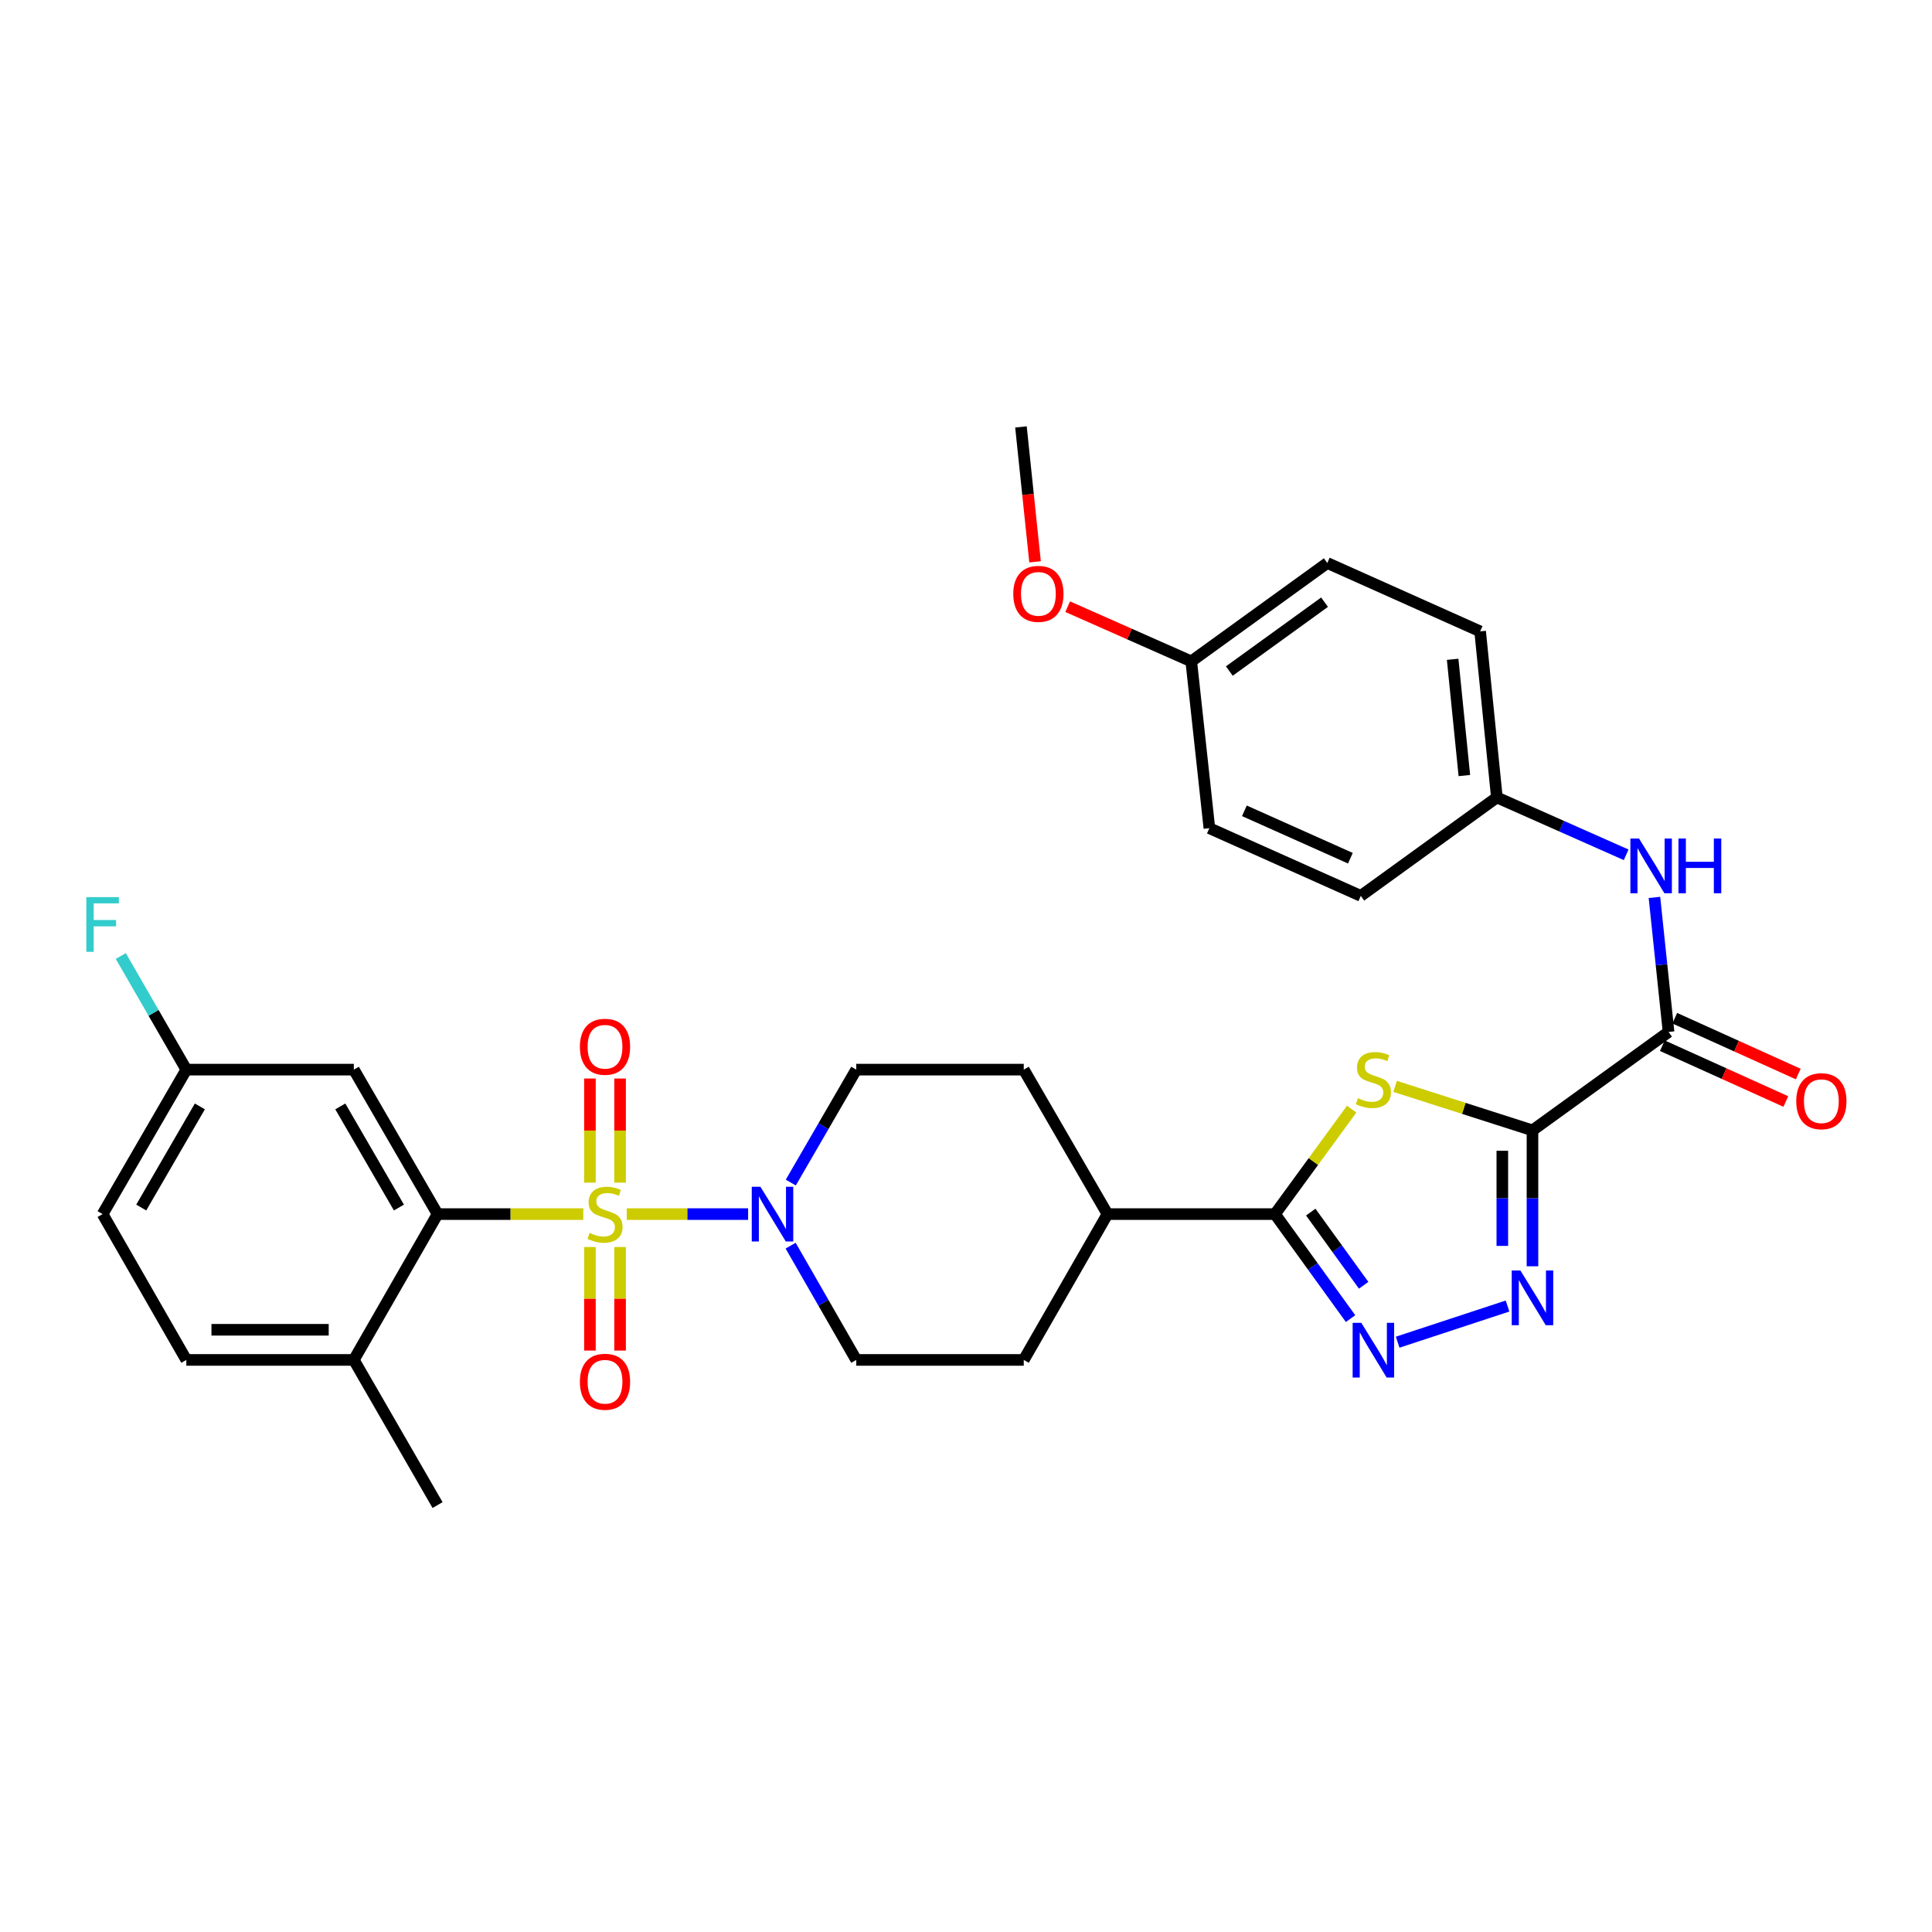 <?xml version='1.0' encoding='iso-8859-1'?>
<svg version='1.1' baseProfile='full'
              xmlns='http://www.w3.org/2000/svg'
                      xmlns:rdkit='http://www.rdkit.org/xml'
                      xmlns:xlink='http://www.w3.org/1999/xlink'
                  xml:space='preserve'
width='1000px' height='1000px' viewBox='0 0 1000 1000'>
<!-- END OF HEADER -->
<rect style='opacity:1.0;fill:#FFFFFF;stroke:none' width='1000' height='1000' x='0' y='0'> </rect>
<path class='bond-5' d='M 301.905,628.415 L 264.193,628.415' style='fill:none;fill-rule:evenodd;stroke:#CCCC00;stroke-width:6px;stroke-linecap:butt;stroke-linejoin:miter;stroke-opacity:1' />
<path class='bond-5' d='M 264.193,628.415 L 226.481,628.415' style='fill:none;fill-rule:evenodd;stroke:#000000;stroke-width:6px;stroke-linecap:butt;stroke-linejoin:miter;stroke-opacity:1' />
<path class='bond-6' d='M 324.399,628.415 L 355.81,628.415' style='fill:none;fill-rule:evenodd;stroke:#CCCC00;stroke-width:6px;stroke-linecap:butt;stroke-linejoin:miter;stroke-opacity:1' />
<path class='bond-6' d='M 355.81,628.415 L 387.222,628.415' style='fill:none;fill-rule:evenodd;stroke:#0000FF;stroke-width:6px;stroke-linecap:butt;stroke-linejoin:miter;stroke-opacity:1' />
<path class='bond-9' d='M 305.349,645.462 L 305.349,672.256' style='fill:none;fill-rule:evenodd;stroke:#CCCC00;stroke-width:6px;stroke-linecap:butt;stroke-linejoin:miter;stroke-opacity:1' />
<path class='bond-9' d='M 305.349,672.256 L 305.349,699.05' style='fill:none;fill-rule:evenodd;stroke:#FF0000;stroke-width:6px;stroke-linecap:butt;stroke-linejoin:miter;stroke-opacity:1' />
<path class='bond-9' d='M 320.954,645.462 L 320.954,672.256' style='fill:none;fill-rule:evenodd;stroke:#CCCC00;stroke-width:6px;stroke-linecap:butt;stroke-linejoin:miter;stroke-opacity:1' />
<path class='bond-9' d='M 320.954,672.256 L 320.954,699.05' style='fill:none;fill-rule:evenodd;stroke:#FF0000;stroke-width:6px;stroke-linecap:butt;stroke-linejoin:miter;stroke-opacity:1' />
<path class='bond-10' d='M 320.954,612.127 L 320.954,585.183' style='fill:none;fill-rule:evenodd;stroke:#CCCC00;stroke-width:6px;stroke-linecap:butt;stroke-linejoin:miter;stroke-opacity:1' />
<path class='bond-10' d='M 320.954,585.183 L 320.954,558.239' style='fill:none;fill-rule:evenodd;stroke:#FF0000;stroke-width:6px;stroke-linecap:butt;stroke-linejoin:miter;stroke-opacity:1' />
<path class='bond-10' d='M 305.349,612.127 L 305.349,585.183' style='fill:none;fill-rule:evenodd;stroke:#CCCC00;stroke-width:6px;stroke-linecap:butt;stroke-linejoin:miter;stroke-opacity:1' />
<path class='bond-10' d='M 305.349,585.183 L 305.349,558.239' style='fill:none;fill-rule:evenodd;stroke:#FF0000;stroke-width:6px;stroke-linecap:butt;stroke-linejoin:miter;stroke-opacity:1' />
<path class='bond-0' d='M 793.207,585.075 L 757.656,573.689' style='fill:none;fill-rule:evenodd;stroke:#000000;stroke-width:6px;stroke-linecap:butt;stroke-linejoin:miter;stroke-opacity:1' />
<path class='bond-0' d='M 757.656,573.689 L 722.105,562.303' style='fill:none;fill-rule:evenodd;stroke:#CCCC00;stroke-width:6px;stroke-linecap:butt;stroke-linejoin:miter;stroke-opacity:1' />
<path class='bond-7' d='M 793.207,585.075 L 863.639,534.141' style='fill:none;fill-rule:evenodd;stroke:#000000;stroke-width:6px;stroke-linecap:butt;stroke-linejoin:miter;stroke-opacity:1' />
<path class='bond-34' d='M 793.207,585.075 L 793.207,620.251' style='fill:none;fill-rule:evenodd;stroke:#000000;stroke-width:6px;stroke-linecap:butt;stroke-linejoin:miter;stroke-opacity:1' />
<path class='bond-34' d='M 793.207,620.251 L 793.207,655.427' style='fill:none;fill-rule:evenodd;stroke:#0000FF;stroke-width:6px;stroke-linecap:butt;stroke-linejoin:miter;stroke-opacity:1' />
<path class='bond-34' d='M 777.602,595.628 L 777.602,620.251' style='fill:none;fill-rule:evenodd;stroke:#000000;stroke-width:6px;stroke-linecap:butt;stroke-linejoin:miter;stroke-opacity:1' />
<path class='bond-34' d='M 777.602,620.251 L 777.602,644.875' style='fill:none;fill-rule:evenodd;stroke:#0000FF;stroke-width:6px;stroke-linecap:butt;stroke-linejoin:miter;stroke-opacity:1' />
<path class='bond-1' d='M 699.624,574.084 L 679.777,601.249' style='fill:none;fill-rule:evenodd;stroke:#CCCC00;stroke-width:6px;stroke-linecap:butt;stroke-linejoin:miter;stroke-opacity:1' />
<path class='bond-1' d='M 679.777,601.249 L 659.929,628.415' style='fill:none;fill-rule:evenodd;stroke:#000000;stroke-width:6px;stroke-linecap:butt;stroke-linejoin:miter;stroke-opacity:1' />
<path class='bond-2' d='M 780.3,676.001 L 723.43,694.712' style='fill:none;fill-rule:evenodd;stroke:#0000FF;stroke-width:6px;stroke-linecap:butt;stroke-linejoin:miter;stroke-opacity:1' />
<path class='bond-3' d='M 699.051,682.514 L 679.49,655.464' style='fill:none;fill-rule:evenodd;stroke:#0000FF;stroke-width:6px;stroke-linecap:butt;stroke-linejoin:miter;stroke-opacity:1' />
<path class='bond-3' d='M 679.49,655.464 L 659.929,628.415' style='fill:none;fill-rule:evenodd;stroke:#000000;stroke-width:6px;stroke-linecap:butt;stroke-linejoin:miter;stroke-opacity:1' />
<path class='bond-3' d='M 705.828,665.254 L 692.135,646.32' style='fill:none;fill-rule:evenodd;stroke:#0000FF;stroke-width:6px;stroke-linecap:butt;stroke-linejoin:miter;stroke-opacity:1' />
<path class='bond-3' d='M 692.135,646.32 L 678.442,627.385' style='fill:none;fill-rule:evenodd;stroke:#000000;stroke-width:6px;stroke-linecap:butt;stroke-linejoin:miter;stroke-opacity:1' />
<path class='bond-4' d='M 659.929,628.415 L 573.232,628.415' style='fill:none;fill-rule:evenodd;stroke:#000000;stroke-width:6px;stroke-linecap:butt;stroke-linejoin:miter;stroke-opacity:1' />
<path class='bond-11' d='M 226.481,628.415 L 183.142,553.639' style='fill:none;fill-rule:evenodd;stroke:#000000;stroke-width:6px;stroke-linecap:butt;stroke-linejoin:miter;stroke-opacity:1' />
<path class='bond-11' d='M 206.479,625.024 L 176.141,572.681' style='fill:none;fill-rule:evenodd;stroke:#000000;stroke-width:6px;stroke-linecap:butt;stroke-linejoin:miter;stroke-opacity:1' />
<path class='bond-13' d='M 226.481,628.415 L 183.142,703.893' style='fill:none;fill-rule:evenodd;stroke:#000000;stroke-width:6px;stroke-linecap:butt;stroke-linejoin:miter;stroke-opacity:1' />
<path class='bond-14' d='M 409.23,644.751 L 426.213,674.322' style='fill:none;fill-rule:evenodd;stroke:#0000FF;stroke-width:6px;stroke-linecap:butt;stroke-linejoin:miter;stroke-opacity:1' />
<path class='bond-14' d='M 426.213,674.322 L 443.196,703.893' style='fill:none;fill-rule:evenodd;stroke:#000000;stroke-width:6px;stroke-linecap:butt;stroke-linejoin:miter;stroke-opacity:1' />
<path class='bond-15' d='M 409.309,612.094 L 426.253,582.867' style='fill:none;fill-rule:evenodd;stroke:#0000FF;stroke-width:6px;stroke-linecap:butt;stroke-linejoin:miter;stroke-opacity:1' />
<path class='bond-15' d='M 426.253,582.867 L 443.196,553.639' style='fill:none;fill-rule:evenodd;stroke:#000000;stroke-width:6px;stroke-linecap:butt;stroke-linejoin:miter;stroke-opacity:1' />
<path class='bond-8' d='M 863.639,534.141 L 859.987,499.322' style='fill:none;fill-rule:evenodd;stroke:#000000;stroke-width:6px;stroke-linecap:butt;stroke-linejoin:miter;stroke-opacity:1' />
<path class='bond-8' d='M 859.987,499.322 L 856.335,464.502' style='fill:none;fill-rule:evenodd;stroke:#0000FF;stroke-width:6px;stroke-linecap:butt;stroke-linejoin:miter;stroke-opacity:1' />
<path class='bond-16' d='M 860.425,541.251 L 892.387,555.699' style='fill:none;fill-rule:evenodd;stroke:#000000;stroke-width:6px;stroke-linecap:butt;stroke-linejoin:miter;stroke-opacity:1' />
<path class='bond-16' d='M 892.387,555.699 L 924.349,570.147' style='fill:none;fill-rule:evenodd;stroke:#FF0000;stroke-width:6px;stroke-linecap:butt;stroke-linejoin:miter;stroke-opacity:1' />
<path class='bond-16' d='M 866.853,527.031 L 898.815,541.479' style='fill:none;fill-rule:evenodd;stroke:#000000;stroke-width:6px;stroke-linecap:butt;stroke-linejoin:miter;stroke-opacity:1' />
<path class='bond-16' d='M 898.815,541.479 L 930.777,555.927' style='fill:none;fill-rule:evenodd;stroke:#FF0000;stroke-width:6px;stroke-linecap:butt;stroke-linejoin:miter;stroke-opacity:1' />
<path class='bond-20' d='M 841.699,442.448 L 808.237,427.603' style='fill:none;fill-rule:evenodd;stroke:#0000FF;stroke-width:6px;stroke-linecap:butt;stroke-linejoin:miter;stroke-opacity:1' />
<path class='bond-20' d='M 808.237,427.603 L 774.776,412.757' style='fill:none;fill-rule:evenodd;stroke:#000000;stroke-width:6px;stroke-linecap:butt;stroke-linejoin:miter;stroke-opacity:1' />
<path class='bond-21' d='M 183.142,553.639 L 96.445,553.639' style='fill:none;fill-rule:evenodd;stroke:#000000;stroke-width:6px;stroke-linecap:butt;stroke-linejoin:miter;stroke-opacity:1' />
<path class='bond-12' d='M 573.232,628.415 L 529.893,553.639' style='fill:none;fill-rule:evenodd;stroke:#000000;stroke-width:6px;stroke-linecap:butt;stroke-linejoin:miter;stroke-opacity:1' />
<path class='bond-32' d='M 573.232,628.415 L 529.893,703.893' style='fill:none;fill-rule:evenodd;stroke:#000000;stroke-width:6px;stroke-linecap:butt;stroke-linejoin:miter;stroke-opacity:1' />
<path class='bond-19' d='M 183.142,703.893 L 96.445,703.893' style='fill:none;fill-rule:evenodd;stroke:#000000;stroke-width:6px;stroke-linecap:butt;stroke-linejoin:miter;stroke-opacity:1' />
<path class='bond-19' d='M 170.137,688.287 L 109.45,688.287' style='fill:none;fill-rule:evenodd;stroke:#000000;stroke-width:6px;stroke-linecap:butt;stroke-linejoin:miter;stroke-opacity:1' />
<path class='bond-30' d='M 183.142,703.893 L 226.481,779.024' style='fill:none;fill-rule:evenodd;stroke:#000000;stroke-width:6px;stroke-linecap:butt;stroke-linejoin:miter;stroke-opacity:1' />
<path class='bond-17' d='M 443.196,703.893 L 529.893,703.893' style='fill:none;fill-rule:evenodd;stroke:#000000;stroke-width:6px;stroke-linecap:butt;stroke-linejoin:miter;stroke-opacity:1' />
<path class='bond-18' d='M 443.196,553.639 L 529.893,553.639' style='fill:none;fill-rule:evenodd;stroke:#000000;stroke-width:6px;stroke-linecap:butt;stroke-linejoin:miter;stroke-opacity:1' />
<path class='bond-23' d='M 96.445,703.893 L 53.106,628.415' style='fill:none;fill-rule:evenodd;stroke:#000000;stroke-width:6px;stroke-linecap:butt;stroke-linejoin:miter;stroke-opacity:1' />
<path class='bond-25' d='M 774.776,412.757 L 704.343,463.709' style='fill:none;fill-rule:evenodd;stroke:#000000;stroke-width:6px;stroke-linecap:butt;stroke-linejoin:miter;stroke-opacity:1' />
<path class='bond-26' d='M 774.776,412.757 L 766.115,326.798' style='fill:none;fill-rule:evenodd;stroke:#000000;stroke-width:6px;stroke-linecap:butt;stroke-linejoin:miter;stroke-opacity:1' />
<path class='bond-26' d='M 757.95,401.428 L 751.887,341.256' style='fill:none;fill-rule:evenodd;stroke:#000000;stroke-width:6px;stroke-linecap:butt;stroke-linejoin:miter;stroke-opacity:1' />
<path class='bond-24' d='M 96.445,553.639 L 79.485,524.238' style='fill:none;fill-rule:evenodd;stroke:#000000;stroke-width:6px;stroke-linecap:butt;stroke-linejoin:miter;stroke-opacity:1' />
<path class='bond-24' d='M 79.485,524.238 L 62.525,494.836' style='fill:none;fill-rule:evenodd;stroke:#33CCCC;stroke-width:6px;stroke-linecap:butt;stroke-linejoin:miter;stroke-opacity:1' />
<path class='bond-33' d='M 96.445,553.639 L 53.106,628.415' style='fill:none;fill-rule:evenodd;stroke:#000000;stroke-width:6px;stroke-linecap:butt;stroke-linejoin:miter;stroke-opacity:1' />
<path class='bond-33' d='M 103.446,572.681 L 73.108,625.024' style='fill:none;fill-rule:evenodd;stroke:#000000;stroke-width:6px;stroke-linecap:butt;stroke-linejoin:miter;stroke-opacity:1' />
<path class='bond-22' d='M 616.589,342.325 L 687.004,291.408' style='fill:none;fill-rule:evenodd;stroke:#000000;stroke-width:6px;stroke-linecap:butt;stroke-linejoin:miter;stroke-opacity:1' />
<path class='bond-22' d='M 636.296,347.333 L 685.586,311.692' style='fill:none;fill-rule:evenodd;stroke:#000000;stroke-width:6px;stroke-linecap:butt;stroke-linejoin:miter;stroke-opacity:1' />
<path class='bond-29' d='M 616.589,342.325 L 584.611,328.169' style='fill:none;fill-rule:evenodd;stroke:#000000;stroke-width:6px;stroke-linecap:butt;stroke-linejoin:miter;stroke-opacity:1' />
<path class='bond-29' d='M 584.611,328.169 L 552.633,314.012' style='fill:none;fill-rule:evenodd;stroke:#FF0000;stroke-width:6px;stroke-linecap:butt;stroke-linejoin:miter;stroke-opacity:1' />
<path class='bond-35' d='M 616.589,342.325 L 625.97,428.666' style='fill:none;fill-rule:evenodd;stroke:#000000;stroke-width:6px;stroke-linecap:butt;stroke-linejoin:miter;stroke-opacity:1' />
<path class='bond-28' d='M 704.343,463.709 L 625.97,428.666' style='fill:none;fill-rule:evenodd;stroke:#000000;stroke-width:6px;stroke-linecap:butt;stroke-linejoin:miter;stroke-opacity:1' />
<path class='bond-28' d='M 698.957,444.206 L 644.096,419.676' style='fill:none;fill-rule:evenodd;stroke:#000000;stroke-width:6px;stroke-linecap:butt;stroke-linejoin:miter;stroke-opacity:1' />
<path class='bond-27' d='M 766.115,326.798 L 687.004,291.408' style='fill:none;fill-rule:evenodd;stroke:#000000;stroke-width:6px;stroke-linecap:butt;stroke-linejoin:miter;stroke-opacity:1' />
<path class='bond-31' d='M 535.746,290.81 L 532.095,255.893' style='fill:none;fill-rule:evenodd;stroke:#FF0000;stroke-width:6px;stroke-linecap:butt;stroke-linejoin:miter;stroke-opacity:1' />
<path class='bond-31' d='M 532.095,255.893 L 528.445,220.976' style='fill:none;fill-rule:evenodd;stroke:#000000;stroke-width:6px;stroke-linecap:butt;stroke-linejoin:miter;stroke-opacity:1' />
<path  class='atom-0' d='M 305.152 638.135
Q 305.472 638.255, 306.792 638.815
Q 308.112 639.375, 309.552 639.735
Q 311.032 640.055, 312.472 640.055
Q 315.152 640.055, 316.712 638.775
Q 318.272 637.455, 318.272 635.175
Q 318.272 633.615, 317.472 632.655
Q 316.712 631.695, 315.512 631.175
Q 314.312 630.655, 312.312 630.055
Q 309.792 629.295, 308.272 628.575
Q 306.792 627.855, 305.712 626.335
Q 304.672 624.815, 304.672 622.255
Q 304.672 618.695, 307.072 616.495
Q 309.512 614.295, 314.312 614.295
Q 317.592 614.295, 321.312 615.855
L 320.392 618.935
Q 316.992 617.535, 314.432 617.535
Q 311.672 617.535, 310.152 618.695
Q 308.632 619.815, 308.672 621.775
Q 308.672 623.295, 309.432 624.215
Q 310.232 625.135, 311.352 625.655
Q 312.512 626.175, 314.432 626.775
Q 316.992 627.575, 318.512 628.375
Q 320.032 629.175, 321.112 630.815
Q 322.232 632.415, 322.232 635.175
Q 322.232 639.095, 319.592 641.215
Q 316.992 643.295, 312.632 643.295
Q 310.112 643.295, 308.192 642.735
Q 306.312 642.215, 304.072 641.295
L 305.152 638.135
' fill='#CCCC00'/>
<path  class='atom-2' d='M 702.863 568.422
Q 703.183 568.542, 704.503 569.102
Q 705.823 569.662, 707.263 570.022
Q 708.743 570.342, 710.183 570.342
Q 712.863 570.342, 714.423 569.062
Q 715.983 567.742, 715.983 565.462
Q 715.983 563.902, 715.183 562.942
Q 714.423 561.982, 713.223 561.462
Q 712.023 560.942, 710.023 560.342
Q 707.503 559.582, 705.983 558.862
Q 704.503 558.142, 703.423 556.622
Q 702.383 555.102, 702.383 552.542
Q 702.383 548.982, 704.783 546.782
Q 707.223 544.582, 712.023 544.582
Q 715.303 544.582, 719.023 546.142
L 718.103 549.222
Q 714.703 547.822, 712.143 547.822
Q 709.383 547.822, 707.863 548.982
Q 706.343 550.102, 706.383 552.062
Q 706.383 553.582, 707.143 554.502
Q 707.943 555.422, 709.063 555.942
Q 710.223 556.462, 712.143 557.062
Q 714.703 557.862, 716.223 558.662
Q 717.743 559.462, 718.823 561.102
Q 719.943 562.702, 719.943 565.462
Q 719.943 569.382, 717.303 571.502
Q 714.703 573.582, 710.343 573.582
Q 707.823 573.582, 705.903 573.022
Q 704.023 572.502, 701.783 571.582
L 702.863 568.422
' fill='#CCCC00'/>
<path  class='atom-3' d='M 786.947 657.594
L 796.227 672.594
Q 797.147 674.074, 798.627 676.754
Q 800.107 679.434, 800.187 679.594
L 800.187 657.594
L 803.947 657.594
L 803.947 685.914
L 800.067 685.914
L 790.107 669.514
Q 788.947 667.594, 787.707 665.394
Q 786.507 663.194, 786.147 662.514
L 786.147 685.914
L 782.467 685.914
L 782.467 657.594
L 786.947 657.594
' fill='#0000FF'/>
<path  class='atom-4' d='M 704.603 684.687
L 713.883 699.687
Q 714.803 701.167, 716.283 703.847
Q 717.763 706.527, 717.843 706.687
L 717.843 684.687
L 721.603 684.687
L 721.603 713.007
L 717.723 713.007
L 707.763 696.607
Q 706.603 694.687, 705.363 692.487
Q 704.163 690.287, 703.803 689.607
L 703.803 713.007
L 700.123 713.007
L 700.123 684.687
L 704.603 684.687
' fill='#0000FF'/>
<path  class='atom-7' d='M 393.588 614.255
L 402.868 629.255
Q 403.788 630.735, 405.268 633.415
Q 406.748 636.095, 406.828 636.255
L 406.828 614.255
L 410.588 614.255
L 410.588 642.575
L 406.708 642.575
L 396.748 626.175
Q 395.588 624.255, 394.348 622.055
Q 393.148 619.855, 392.788 619.175
L 392.788 642.575
L 389.108 642.575
L 389.108 614.255
L 393.588 614.255
' fill='#0000FF'/>
<path  class='atom-9' d='M 848.363 434.022
L 857.643 449.022
Q 858.563 450.502, 860.043 453.182
Q 861.523 455.862, 861.603 456.022
L 861.603 434.022
L 865.363 434.022
L 865.363 462.342
L 861.483 462.342
L 851.523 445.942
Q 850.363 444.022, 849.123 441.822
Q 847.923 439.622, 847.563 438.942
L 847.563 462.342
L 843.883 462.342
L 843.883 434.022
L 848.363 434.022
' fill='#0000FF'/>
<path  class='atom-9' d='M 868.763 434.022
L 872.603 434.022
L 872.603 446.062
L 887.083 446.062
L 887.083 434.022
L 890.923 434.022
L 890.923 462.342
L 887.083 462.342
L 887.083 449.262
L 872.603 449.262
L 872.603 462.342
L 868.763 462.342
L 868.763 434.022
' fill='#0000FF'/>
<path  class='atom-10' d='M 300.152 715.191
Q 300.152 708.391, 303.512 704.591
Q 306.872 700.791, 313.152 700.791
Q 319.432 700.791, 322.792 704.591
Q 326.152 708.391, 326.152 715.191
Q 326.152 722.071, 322.752 725.991
Q 319.352 729.871, 313.152 729.871
Q 306.912 729.871, 303.512 725.991
Q 300.152 722.111, 300.152 715.191
M 313.152 726.671
Q 317.472 726.671, 319.792 723.791
Q 322.152 720.871, 322.152 715.191
Q 322.152 709.631, 319.792 706.831
Q 317.472 703.991, 313.152 703.991
Q 308.832 703.991, 306.472 706.791
Q 304.152 709.591, 304.152 715.191
Q 304.152 720.911, 306.472 723.791
Q 308.832 726.671, 313.152 726.671
' fill='#FF0000'/>
<path  class='atom-11' d='M 300.152 541.798
Q 300.152 534.998, 303.512 531.198
Q 306.872 527.398, 313.152 527.398
Q 319.432 527.398, 322.792 531.198
Q 326.152 534.998, 326.152 541.798
Q 326.152 548.678, 322.752 552.598
Q 319.352 556.478, 313.152 556.478
Q 306.912 556.478, 303.512 552.598
Q 300.152 548.718, 300.152 541.798
M 313.152 553.278
Q 317.472 553.278, 319.792 550.398
Q 322.152 547.478, 322.152 541.798
Q 322.152 536.238, 319.792 533.438
Q 317.472 530.598, 313.152 530.598
Q 308.832 530.598, 306.472 533.398
Q 304.152 536.198, 304.152 541.798
Q 304.152 547.518, 306.472 550.398
Q 308.832 553.278, 313.152 553.278
' fill='#FF0000'/>
<path  class='atom-17' d='M 929.733 569.975
Q 929.733 563.175, 933.093 559.375
Q 936.453 555.575, 942.733 555.575
Q 949.013 555.575, 952.373 559.375
Q 955.733 563.175, 955.733 569.975
Q 955.733 576.855, 952.333 580.775
Q 948.933 584.655, 942.733 584.655
Q 936.493 584.655, 933.093 580.775
Q 929.733 576.895, 929.733 569.975
M 942.733 581.455
Q 947.053 581.455, 949.373 578.575
Q 951.733 575.655, 951.733 569.975
Q 951.733 564.415, 949.373 561.615
Q 947.053 558.775, 942.733 558.775
Q 938.413 558.775, 936.053 561.575
Q 933.733 564.375, 933.733 569.975
Q 933.733 575.695, 936.053 578.575
Q 938.413 581.455, 942.733 581.455
' fill='#FF0000'/>
<path  class='atom-25' d='M 44.686 464.348
L 61.526 464.348
L 61.526 467.588
L 48.486 467.588
L 48.486 476.188
L 60.086 476.188
L 60.086 479.468
L 48.486 479.468
L 48.486 492.668
L 44.686 492.668
L 44.686 464.348
' fill='#33CCCC'/>
<path  class='atom-30' d='M 524.47 307.38
Q 524.47 300.58, 527.83 296.78
Q 531.19 292.98, 537.47 292.98
Q 543.75 292.98, 547.11 296.78
Q 550.47 300.58, 550.47 307.38
Q 550.47 314.26, 547.07 318.18
Q 543.67 322.06, 537.47 322.06
Q 531.23 322.06, 527.83 318.18
Q 524.47 314.3, 524.47 307.38
M 537.47 318.86
Q 541.79 318.86, 544.11 315.98
Q 546.47 313.06, 546.47 307.38
Q 546.47 301.82, 544.11 299.02
Q 541.79 296.18, 537.47 296.18
Q 533.15 296.18, 530.79 298.98
Q 528.47 301.78, 528.47 307.38
Q 528.47 313.1, 530.79 315.98
Q 533.15 318.86, 537.47 318.86
' fill='#FF0000'/>
</svg>
